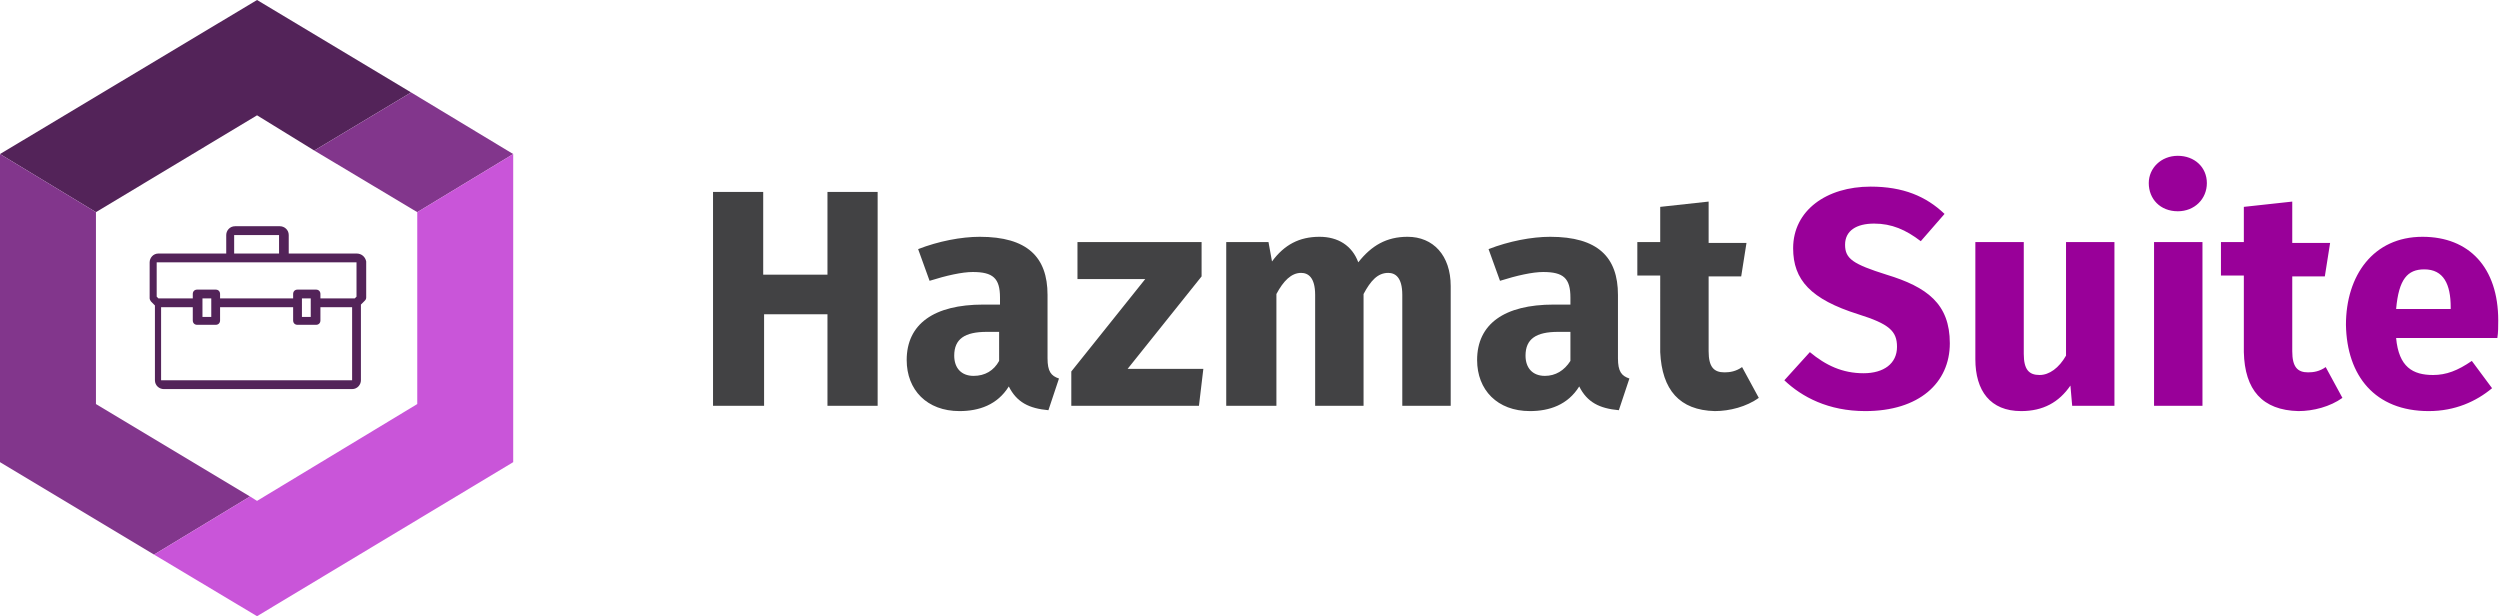 <?xml version="1.0" encoding="utf-8"?>
<!-- Generator: Adobe Illustrator 26.0.1, SVG Export Plug-In . SVG Version: 6.00 Build 0)  -->
<svg version="1.1" id="Logo" xmlns="http://www.w3.org/2000/svg" xmlns:xlink="http://www.w3.org/1999/xlink" x="0px" y="0px"
	 width="284px" height="70px" viewBox="0 0 284 70" enable-background="new 0 0 284 70" xml:space="preserve">
<g id="Wortmarke">
	<path fill="#424244" d="M86.8,46.1V35.7H94v10.4h5.7V21.8H94v9.4h-7.3v-9.4H81v24.3H86.8z M109,46.7c2.2,0,4.3-0.7,5.6-2.8
		c0.9,1.8,2.3,2.5,4.5,2.7l1.2-3.6c-0.9-0.3-1.3-0.8-1.3-2.3v-7.2c0-4.3-2.3-6.6-7.7-6.6c-2.1,0-4.7,0.5-7,1.4l1.3,3.6
		c1.9-0.6,3.7-1,4.9-1c2.3,0,3.1,0.7,3.1,2.9v0.8h-1.9c-5.6,0-8.7,2.2-8.7,6.3C103,44.3,105.3,46.7,109,46.7z M110.6,42.7
		c-1.4,0-2.2-0.9-2.2-2.3c0-1.9,1.2-2.7,3.7-2.7h1.4V41C112.9,42.1,111.9,42.7,110.6,42.7z M136.2,46.1l0.5-4.2h-8.6l8.4-10.5v-3.9
		h-14.1v4.2h7.7l-8.4,10.5v3.9H136.2z M145,46.1V33.4c0.8-1.5,1.7-2.4,2.8-2.4c0.8,0,1.6,0.5,1.6,2.5v12.6h5.5V33.4
		c0.8-1.5,1.6-2.4,2.8-2.4c0.8,0,1.6,0.5,1.6,2.5v12.6h5.5V32.5c0-3.5-2-5.6-4.9-5.6c-2.4,0-4.1,1-5.6,2.9c-0.7-1.9-2.3-2.9-4.4-2.9
		c-2.3,0-4,0.9-5.4,2.8l-0.4-2.2h-4.8v18.6H145z M173.8,46.7c2.2,0,4.3-0.7,5.6-2.8c0.9,1.8,2.3,2.5,4.5,2.7l1.2-3.6
		c-0.9-0.3-1.3-0.8-1.3-2.3v-7.2c0-4.3-2.3-6.6-7.7-6.6c-2.1,0-4.7,0.5-7,1.4l1.3,3.6c1.9-0.6,3.7-1,4.9-1c2.3,0,3.1,0.7,3.1,2.9
		v0.8h-1.9c-5.6,0-8.7,2.2-8.7,6.3C167.8,44.3,170.1,46.7,173.8,46.7z M175.5,42.7c-1.4,0-2.2-0.9-2.2-2.3c0-1.9,1.2-2.7,3.7-2.7
		h1.4V41C177.7,42.1,176.7,42.7,175.5,42.7z M194.8,46.7c1.7,0,3.6-0.5,5-1.5l-1.9-3.5c-0.7,0.5-1.4,0.6-2,0.6
		c-1.2,0-1.8-0.6-1.8-2.4v-8.5h3.7l0.6-3.8h-4.3v-4.7l-5.5,0.6v4h-2.6v3.8h2.6V40C188.8,44.3,190.8,46.6,194.8,46.7z"/>
	<path fill="#990099" d="M211.9,46.7c6.1,0,9.6-3.2,9.6-7.7c0-4.5-2.6-6.4-7.2-7.8c-3.8-1.2-4.7-1.8-4.7-3.4s1.3-2.4,3.3-2.4
		c2,0,3.6,0.7,5.3,2l2.7-3.1c-2.1-2-4.7-3.1-8.4-3.1c-5,0-8.8,2.7-8.8,7c0,3.6,2,5.8,7.4,7.5c3.5,1.1,4.4,1.9,4.4,3.7
		c0,1.9-1.5,3-3.8,3c-2.4,0-4.3-0.9-6.1-2.4l-2.9,3.2C204.7,45.1,207.7,46.7,211.9,46.7z M229.6,46.7c2.5,0,4.3-1,5.6-2.9l0.2,2.3
		h4.8V27.5h-5.5v12.9c-0.8,1.4-1.9,2.2-3,2.2c-1.2,0-1.8-0.6-1.8-2.4V27.5h-5.5v13.3C224.4,44.4,226.1,46.7,229.6,46.7z M247.4,24
		c1.9,0,3.3-1.4,3.3-3.2c0-1.8-1.4-3.1-3.3-3.1c-1.9,0-3.3,1.4-3.3,3.1C244.1,22.6,245.4,24,247.4,24z M250.2,46.1V27.5h-5.5v18.6
		H250.2z M261.1,46.7c1.7,0,3.6-0.5,5-1.5l-1.9-3.5c-0.7,0.5-1.4,0.6-2,0.6c-1.2,0-1.8-0.6-1.8-2.4v-8.5h3.7l0.6-3.8h-4.3v-4.7
		l-5.5,0.6v4h-2.6v3.8h2.6V40C255,44.3,257,46.6,261.1,46.7z M275.9,46.7c3,0,5.4-1.1,7.2-2.6l-2.3-3.1c-1.6,1.1-2.9,1.6-4.4,1.6
		c-2.3,0-3.9-0.9-4.2-4.2h11.5c0.1-0.6,0.1-1.4,0.1-2c0-6-3.3-9.5-8.6-9.5c-5.6,0-8.7,4.4-8.7,10C266.6,42.7,269.8,46.7,275.9,46.7z
		 M278.4,35.1h-6.2c0.3-3.4,1.3-4.5,3.2-4.5c2.2,0,3,1.7,3,4.3L278.4,35.1L278.4,35.1z"/>
</g>
<g id="Bildmarke">
	<polygon fill="#532359" points="29.2,13.1 35.7,17.1 46.7,10.5 29.2,0 0,17.5 10.9,24.1 	"/>
	<polygon fill="#82368C" points="10.9,45.9 10.9,24.1 0,17.5 0,52.5 17.5,63 28.4,56.4 	"/>
	<polygon fill="#82368C" points="47.4,24.1 58.3,17.5 46.7,10.5 35.7,17.1 	"/>
	<polygon fill="#C955D9" points="47.4,24.1 47.4,45.9 29.2,56.9 28.4,56.4 17.5,63 29.2,70 58.3,52.5 58.3,17.5 	"/>
	<path id="Icon" fill="#532359" d="M40.5,28.8h-7.7v-2.1c0-0.6-0.5-1-1-1h-5.1c-0.6,0-1,0.5-1,1v2.1h-7.7c-0.6,0-1,0.5-1,1v4.1
		c0,0.1,0.1,0.3,0.2,0.4l0.4,0.4v8.5c0,0.6,0.5,1,1,1H40c0.6,0,1-0.5,1-1v-8.6l0.4-0.4c0.1-0.1,0.2-0.2,0.2-0.4v-4.1
		C41.5,29.2,41.1,28.8,40.5,28.8z M26.6,26.7h5.1v2.1h-5.1V26.7z M17.8,29.8h22.7v3.9l-0.2,0.2h-3.9v-0.5c0-0.3-0.2-0.5-0.5-0.5
		h-2.1c-0.3,0-0.5,0.2-0.5,0.5v0.5H25v-0.5c0-0.3-0.2-0.5-0.5-0.5h-2.1c-0.3,0-0.5,0.2-0.5,0.5v0.5H18l-0.2-0.2L17.8,29.8L17.8,29.8
		z M34.3,33.9h1V36h-1V33.9z M23,33.9h1V36h-1V33.9z M18.3,43.2v-8.3h3.6v1.5c0,0.3,0.2,0.5,0.5,0.5h2.1c0.3,0,0.5-0.2,0.5-0.5v-1.5
		h8.3v1.5c0,0.3,0.2,0.5,0.5,0.5h2.1c0.3,0,0.5-0.2,0.5-0.5v-1.5H40v8.3L18.3,43.2L18.3,43.2z"/>
</g>
</svg>
